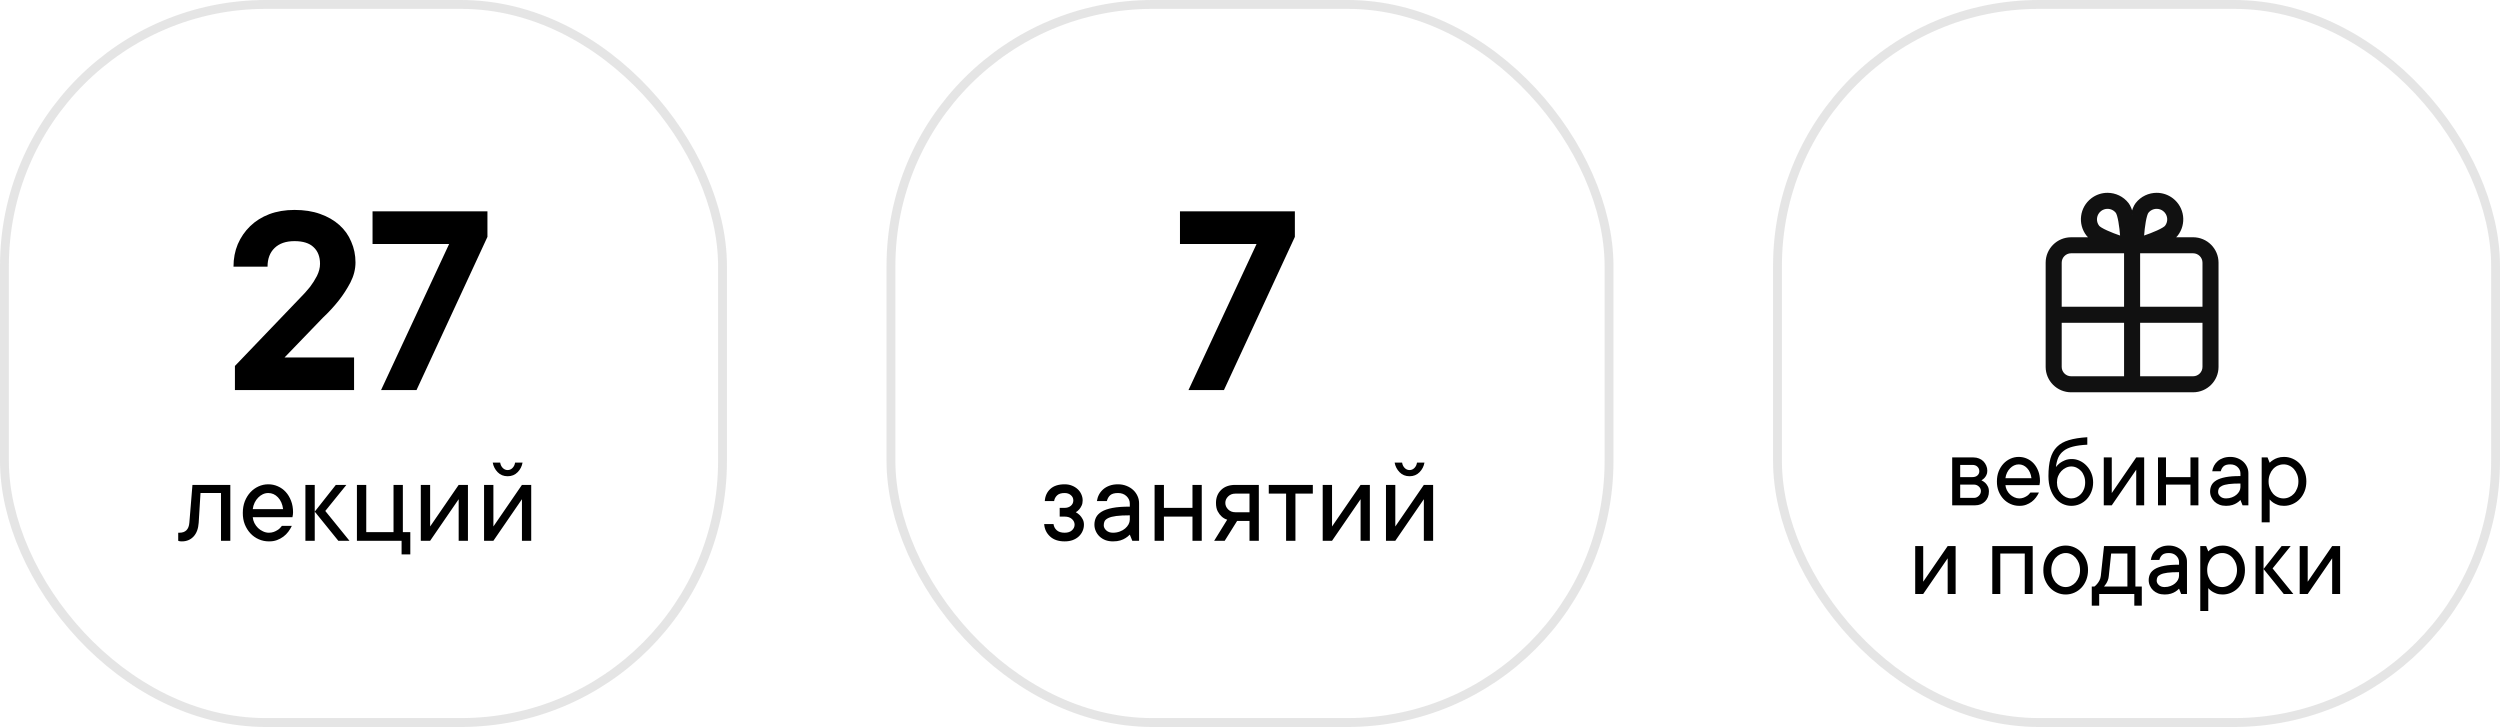 <?xml version="1.0" encoding="UTF-8"?> <svg xmlns="http://www.w3.org/2000/svg" width="282" height="82" viewBox="0 0 282 82" fill="none"> <path d="M39.939 40.32V44H26.499V41.28L33.859 33.6C34.264 33.195 34.637 32.779 34.979 32.352C35.256 31.989 35.512 31.584 35.747 31.136C35.981 30.667 36.099 30.208 36.099 29.76C36.099 28.949 35.853 28.32 35.363 27.872C34.893 27.424 34.179 27.2 33.219 27.2C32.259 27.2 31.512 27.456 30.979 27.968C30.445 28.48 30.179 29.184 30.179 30.08H26.339C26.339 29.163 26.499 28.32 26.819 27.552C27.16 26.763 27.629 26.08 28.227 25.504C28.824 24.928 29.539 24.48 30.371 24.16C31.224 23.84 32.173 23.68 33.219 23.68C34.307 23.68 35.267 23.829 36.099 24.128C36.952 24.427 37.677 24.843 38.275 25.376C38.872 25.909 39.32 26.539 39.619 27.264C39.939 27.989 40.099 28.768 40.099 29.6C40.099 30.368 39.907 31.125 39.523 31.872C39.139 32.597 38.712 33.259 38.243 33.856C37.688 34.56 37.08 35.221 36.419 35.84L32.099 40.32H39.939ZM54.983 23.84V26.72L46.983 44H42.983L50.663 27.52H42.023V23.84H54.983Z" fill="black"></path> <path d="M146.061 23.84V26.72L138.061 44H134.061L141.741 27.52H133.101V23.84H146.061Z" fill="black"></path> <rect opacity="0.25" x="0.5" y="0.5" width="81" height="81" rx="29.5" stroke="#999999"></rect> <rect opacity="0.25" x="200.5" y="0.5" width="81" height="81" rx="29.5" stroke="#999999"></rect> <rect opacity="0.25" x="100.5" y="0.5" width="81" height="81" rx="29.5" stroke="#999999"></rect> <path d="M245.033 22.475L245.033 22.475C244.509 22.071 243.889 21.875 243.274 21.875C242.415 21.875 241.564 22.257 240.997 22.988L240.997 22.988C240.782 23.265 240.622 23.693 240.5 24.183C240.378 23.693 240.218 23.265 240.003 22.988C239.436 22.257 238.585 21.875 237.726 21.875C237.111 21.875 236.491 22.071 235.967 22.475C234.711 23.445 234.481 25.247 235.453 26.5L235.453 26.5C235.557 26.634 235.698 26.764 235.865 26.889H233.621C232.107 26.889 230.875 28.116 230.875 29.627V41.387C230.875 42.897 232.107 44.125 233.621 44.125H247.379C248.893 44.125 250.125 42.897 250.125 41.387V29.627C250.125 28.116 248.893 26.888 247.379 26.888H245.136C245.302 26.764 245.443 26.634 245.547 26.5C246.519 25.247 246.289 23.445 245.033 22.475ZM243.369 26.11C242.914 26.318 242.339 26.541 241.713 26.752C241.76 26.096 241.832 25.485 241.92 24.994C241.968 24.725 242.02 24.494 242.075 24.311C242.13 24.126 242.185 24.003 242.232 23.94C242.483 23.617 242.862 23.432 243.274 23.432C243.567 23.432 243.845 23.526 244.078 23.706L244.078 23.706C244.356 23.921 244.533 24.23 244.578 24.578C244.622 24.925 244.529 25.269 244.314 25.546C244.265 25.607 244.16 25.69 243.993 25.79C243.83 25.888 243.618 25.997 243.369 26.11ZM236.922 23.706L236.922 23.706C237.155 23.526 237.433 23.432 237.726 23.432C238.138 23.432 238.517 23.617 238.768 23.94C238.815 24.003 238.869 24.125 238.925 24.311C238.979 24.493 239.031 24.724 239.079 24.993C239.167 25.485 239.239 26.096 239.287 26.753C238.661 26.542 238.086 26.319 237.631 26.111C237.382 25.998 237.171 25.889 237.007 25.791C236.841 25.691 236.736 25.607 236.686 25.546C236.471 25.269 236.378 24.926 236.422 24.578C236.467 24.23 236.644 23.921 236.922 23.706ZM232.435 41.387V36.285H239.72V42.568H233.621H233.621C232.967 42.568 232.435 42.038 232.435 41.387ZM247.379 28.445C248.033 28.445 248.565 28.975 248.565 29.627V34.728H241.28V28.445H247.379ZM232.435 29.627C232.435 28.975 232.967 28.445 233.621 28.445H239.72V34.728H232.435V29.627ZM241.28 36.285H248.565V41.387C248.565 42.038 248.033 42.568 247.379 42.568H241.28V36.285Z" fill="#111111" stroke="#111111" stroke-width="0.25"></path> <path d="M25.98 54.697V61H24.928V55.613H22.617L22.412 58.97C22.366 59.64 22.173 60.157 21.831 60.522C21.489 60.886 21.052 61.068 20.519 61.068C20.464 61.068 20.412 61.066 20.361 61.062C20.316 61.057 20.27 61.05 20.225 61.041C20.179 61.032 20.138 61.018 20.102 61V60.091H20.238C20.922 60.091 21.296 59.717 21.359 58.97L21.708 54.697H25.98ZM32.919 59.318C32.814 59.542 32.682 59.76 32.523 59.975C32.363 60.189 32.176 60.376 31.962 60.535C31.748 60.695 31.506 60.825 31.237 60.925C30.968 61.025 30.665 61.073 30.328 61.068C29.927 61.068 29.547 60.989 29.186 60.829C28.826 60.67 28.514 60.449 28.25 60.166C27.986 59.883 27.774 59.546 27.614 59.154C27.459 58.762 27.384 58.327 27.389 57.849C27.389 57.375 27.464 56.942 27.614 56.55C27.769 56.158 27.979 55.818 28.243 55.531C28.503 55.249 28.808 55.028 29.159 54.868C29.51 54.709 29.877 54.629 30.26 54.629C30.643 54.629 31.003 54.704 31.34 54.855C31.682 55.005 31.978 55.217 32.228 55.49C32.479 55.764 32.68 56.096 32.83 56.488C32.98 56.876 33.056 57.306 33.056 57.78C33.056 57.871 33.051 57.951 33.042 58.02C33.033 58.083 33.024 58.138 33.015 58.184C33.005 58.238 32.996 58.291 32.987 58.341H28.51C28.528 58.564 28.59 58.783 28.694 58.997C28.804 59.211 28.94 59.398 29.105 59.558C29.269 59.717 29.458 59.845 29.672 59.94C29.886 60.041 30.105 60.091 30.328 60.091C30.524 60.091 30.7 60.063 30.855 60.009C31.009 59.954 31.148 59.888 31.271 59.81C31.399 59.738 31.504 59.656 31.586 59.565C31.668 59.478 31.739 59.396 31.798 59.318H32.919ZM30.26 55.613C30.046 55.613 29.84 55.659 29.645 55.75C29.453 55.841 29.28 55.967 29.125 56.126C28.965 56.285 28.831 56.477 28.722 56.7C28.612 56.923 28.542 57.167 28.51 57.432H31.935C31.862 56.871 31.668 56.427 31.354 56.099C31.044 55.775 30.679 55.613 30.26 55.613ZM35.503 61H34.45V54.697H35.503V61ZM38.162 61L35.503 57.712L37.882 54.697H39.071L36.692 57.637L39.42 61H38.162ZM46.283 60.023V62.538H45.299V61H40.261V54.697H41.313V60.023H44.39V54.697H45.442V60.023H46.283ZM52.784 54.697V61H51.738V56.31L48.519 61H47.466V54.697H48.519V59.387L51.738 54.697H52.784ZM57.262 53.72C56.806 53.72 56.43 53.567 56.134 53.262C55.838 52.956 55.653 52.596 55.58 52.182H56.421C56.457 52.423 56.553 52.624 56.708 52.783C56.863 52.943 57.047 53.023 57.262 53.023C57.476 53.023 57.66 52.943 57.815 52.783C57.97 52.624 58.066 52.423 58.102 52.182H58.943C58.87 52.601 58.686 52.961 58.39 53.262C58.093 53.567 57.717 53.72 57.262 53.72ZM59.921 54.697V61H58.875V56.31L55.655 61H54.602V54.697H55.655V59.387L58.875 54.697H59.921Z" fill="black"></path> <path d="M223.506 54.182C223.658 54.252 223.799 54.344 223.928 54.457C224.033 54.555 224.129 54.684 224.215 54.844C224.305 55 224.35 55.199 224.35 55.441C224.35 55.898 224.203 56.273 223.91 56.566C223.617 56.855 223.242 57 222.785 57H220.207V51.598H222.609C222.832 51.598 223.039 51.637 223.23 51.715C223.422 51.789 223.586 51.895 223.723 52.031C223.859 52.168 223.967 52.328 224.045 52.512C224.127 52.695 224.168 52.891 224.168 53.098C224.168 53.297 224.133 53.463 224.062 53.596C223.996 53.728 223.92 53.84 223.834 53.93C223.736 54.027 223.627 54.111 223.506 54.182ZM221.109 52.441V53.818H222.486C222.725 53.818 222.914 53.756 223.055 53.631C223.195 53.502 223.266 53.346 223.266 53.162C223.266 52.955 223.195 52.783 223.055 52.647C222.918 52.51 222.729 52.441 222.486 52.441H221.109ZM222.668 56.162C222.875 56.162 223.057 56.084 223.213 55.928C223.369 55.772 223.447 55.59 223.447 55.383C223.447 55.293 223.428 55.205 223.389 55.119C223.35 55.029 223.293 54.951 223.219 54.885C223.148 54.815 223.064 54.76 222.967 54.721C222.873 54.682 222.773 54.662 222.668 54.662H221.109V56.162H222.668ZM229.992 55.559C229.902 55.75 229.789 55.938 229.652 56.121C229.516 56.305 229.355 56.465 229.172 56.602C228.988 56.738 228.781 56.85 228.551 56.935C228.32 57.022 228.061 57.062 227.771 57.059C227.428 57.059 227.102 56.99 226.793 56.853C226.484 56.717 226.217 56.527 225.99 56.285C225.764 56.043 225.582 55.754 225.445 55.418C225.312 55.082 225.248 54.709 225.252 54.299C225.252 53.893 225.316 53.522 225.445 53.185C225.578 52.85 225.758 52.559 225.984 52.312C226.207 52.07 226.469 51.881 226.77 51.744C227.07 51.607 227.385 51.539 227.713 51.539C228.041 51.539 228.35 51.603 228.639 51.732C228.932 51.861 229.186 52.043 229.4 52.277C229.615 52.512 229.787 52.797 229.916 53.133C230.045 53.465 230.109 53.834 230.109 54.24C230.109 54.318 230.105 54.387 230.098 54.445C230.09 54.5 230.082 54.547 230.074 54.586C230.066 54.633 230.059 54.678 230.051 54.721H226.213C226.229 54.912 226.281 55.1 226.371 55.283C226.465 55.467 226.582 55.627 226.723 55.764C226.863 55.9 227.025 56.01 227.209 56.092C227.393 56.178 227.58 56.221 227.771 56.221C227.939 56.221 228.09 56.197 228.223 56.15C228.355 56.103 228.475 56.047 228.58 55.98C228.689 55.918 228.779 55.848 228.85 55.77C228.92 55.695 228.98 55.625 229.031 55.559H229.992ZM227.713 52.383C227.529 52.383 227.354 52.422 227.186 52.5C227.021 52.578 226.873 52.685 226.74 52.822C226.604 52.959 226.488 53.123 226.395 53.315C226.301 53.506 226.24 53.715 226.213 53.941H229.148C229.086 53.461 228.92 53.08 228.65 52.799C228.385 52.522 228.072 52.383 227.713 52.383ZM231.908 52.682C232.029 52.522 232.176 52.373 232.348 52.236C232.5 52.123 232.688 52.02 232.91 51.926C233.137 51.828 233.402 51.779 233.707 51.779C234.02 51.779 234.32 51.848 234.609 51.984C234.902 52.121 235.158 52.309 235.377 52.547C235.6 52.781 235.775 53.059 235.904 53.379C236.037 53.695 236.104 54.043 236.104 54.422C236.104 54.797 236.039 55.145 235.91 55.465C235.785 55.785 235.611 56.065 235.389 56.303C235.17 56.537 234.91 56.723 234.609 56.859C234.312 56.992 233.99 57.059 233.643 57.059C233.299 57.059 232.971 56.984 232.658 56.836C232.35 56.688 232.076 56.473 231.838 56.191C231.604 55.906 231.416 55.557 231.275 55.143C231.135 54.725 231.064 54.244 231.064 53.701C231.064 52.924 231.139 52.266 231.287 51.727C231.436 51.188 231.68 50.748 232.02 50.408C232.359 50.068 232.809 49.815 233.367 49.647C233.93 49.478 234.623 49.369 235.447 49.318V50.162C234.799 50.193 234.258 50.266 233.824 50.379C233.395 50.488 233.045 50.648 232.775 50.859C232.506 51.066 232.305 51.32 232.172 51.621C232.043 51.922 231.955 52.275 231.908 52.682ZM233.643 56.221C233.85 56.221 234.047 56.178 234.234 56.092C234.426 56.002 234.594 55.879 234.738 55.723C234.883 55.566 234.996 55.379 235.078 55.16C235.164 54.938 235.207 54.691 235.207 54.422C235.207 54.148 235.164 53.902 235.078 53.684C234.996 53.461 234.883 53.273 234.738 53.121C234.594 52.965 234.428 52.842 234.24 52.752C234.053 52.662 233.854 52.617 233.643 52.617C233.436 52.617 233.234 52.664 233.039 52.758C232.844 52.852 232.67 52.978 232.518 53.139C232.365 53.299 232.244 53.488 232.154 53.707C232.068 53.926 232.025 54.164 232.025 54.422C232.025 54.68 232.068 54.918 232.154 55.137C232.244 55.355 232.365 55.545 232.518 55.705C232.67 55.865 232.844 55.992 233.039 56.086C233.234 56.176 233.436 56.221 233.643 56.221ZM241.863 51.598V57H240.967V52.98L238.207 57H237.305V51.598H238.207V55.617L240.967 51.598H241.863ZM247.98 51.598V57H247.084V54.662H244.324V57H243.422V51.598H244.324V53.818H247.084V51.598H247.98ZM251.578 51.539C251.875 51.539 252.15 51.59 252.404 51.691C252.658 51.793 252.873 51.926 253.049 52.09C253.229 52.258 253.369 52.455 253.471 52.682C253.572 52.904 253.621 53.145 253.617 53.402V57H252.961L252.721 56.402C252.6 56.531 252.463 56.643 252.311 56.736C252.174 56.826 252.006 56.902 251.807 56.965C251.607 57.027 251.371 57.059 251.098 57.059C250.824 57.059 250.578 57.018 250.359 56.935C250.141 56.85 249.953 56.732 249.797 56.584C249.641 56.435 249.52 56.264 249.434 56.068C249.344 55.873 249.299 55.664 249.299 55.441C249.299 55.184 249.352 54.949 249.457 54.738C249.562 54.527 249.742 54.344 249.996 54.188C250.254 54.031 250.604 53.91 251.045 53.824C251.49 53.738 252.049 53.697 252.721 53.701V53.402C252.721 53.129 252.615 52.891 252.404 52.688C252.193 52.484 251.918 52.383 251.578 52.383C251.242 52.383 250.994 52.451 250.834 52.588C250.674 52.728 250.562 52.92 250.5 53.162H249.539C249.57 52.94 249.639 52.728 249.744 52.529C249.85 52.334 249.988 52.162 250.16 52.014C250.332 51.865 250.535 51.75 250.77 51.668C251.004 51.582 251.273 51.539 251.578 51.539ZM251.098 56.221C251.336 56.221 251.557 56.182 251.76 56.103C251.959 56.029 252.129 55.932 252.27 55.81C252.41 55.69 252.52 55.557 252.598 55.412C252.676 55.264 252.717 55.113 252.721 54.961V54.539C252.178 54.539 251.742 54.56 251.414 54.603C251.086 54.647 250.832 54.711 250.652 54.797C250.473 54.883 250.352 54.982 250.289 55.096C250.23 55.213 250.201 55.348 250.201 55.5C250.201 55.684 250.283 55.85 250.447 55.998C250.607 56.147 250.824 56.221 251.098 56.221ZM255.896 54.299C255.896 54.588 255.943 54.85 256.037 55.084C256.131 55.318 256.252 55.522 256.4 55.693C256.553 55.861 256.73 55.99 256.934 56.08C257.137 56.174 257.352 56.221 257.578 56.221C257.801 56.221 258.016 56.174 258.223 56.08C258.426 55.986 258.604 55.857 258.756 55.693C258.908 55.525 259.029 55.322 259.119 55.084C259.213 54.85 259.26 54.588 259.26 54.299C259.26 54.01 259.213 53.748 259.119 53.514C259.025 53.279 258.904 53.078 258.756 52.91C258.604 52.742 258.426 52.611 258.223 52.518C258.02 52.424 257.805 52.379 257.578 52.383C257.355 52.383 257.141 52.428 256.934 52.518C256.73 52.611 256.553 52.742 256.4 52.91C256.248 53.078 256.127 53.279 256.037 53.514C255.943 53.748 255.896 54.01 255.896 54.299ZM256.02 52.201C256.133 52.08 256.268 51.973 256.424 51.879C256.561 51.789 256.729 51.711 256.928 51.645C257.127 51.578 257.363 51.543 257.637 51.539C257.98 51.539 258.307 51.607 258.615 51.744C258.924 51.881 259.191 52.07 259.418 52.312C259.645 52.555 259.824 52.846 259.957 53.185C260.09 53.522 260.156 53.893 260.156 54.299C260.156 54.705 260.09 55.078 259.957 55.418C259.824 55.754 259.645 56.043 259.418 56.285C259.191 56.527 258.924 56.717 258.615 56.853C258.307 56.99 257.98 57.059 257.637 57.059C257.363 57.059 257.127 57.022 256.928 56.947C256.729 56.873 256.561 56.791 256.424 56.701C256.264 56.596 256.129 56.475 256.02 56.338V58.922H255.117V51.598H255.779L256.02 52.201ZM220.594 61.598V67H219.697V62.98L216.938 67H216.035V61.598H216.938V65.617L219.697 61.598H220.594ZM229.289 61.598V67H228.393V62.441H225.633V67H224.73V61.598H229.289ZM231.387 64.299C231.387 64.588 231.432 64.85 231.521 65.084C231.611 65.318 231.73 65.522 231.879 65.693C232.031 65.861 232.205 65.99 232.4 66.08C232.596 66.174 232.799 66.221 233.01 66.221C233.217 66.221 233.418 66.174 233.613 66.08C233.809 65.986 233.98 65.857 234.129 65.693C234.277 65.525 234.398 65.322 234.492 65.084C234.586 64.85 234.631 64.588 234.627 64.299C234.627 64.01 234.582 63.748 234.492 63.514C234.398 63.279 234.277 63.078 234.129 62.91C233.98 62.742 233.809 62.611 233.613 62.518C233.418 62.424 233.217 62.379 233.01 62.383C232.803 62.383 232.6 62.428 232.4 62.518C232.205 62.611 232.031 62.742 231.879 62.91C231.727 63.078 231.607 63.279 231.521 63.514C231.432 63.748 231.387 64.01 231.387 64.299ZM235.529 64.299C235.529 64.705 235.463 65.078 235.33 65.418C235.197 65.754 235.018 66.043 234.791 66.285C234.564 66.527 234.297 66.717 233.988 66.853C233.68 66.99 233.354 67.059 233.01 67.059C232.666 67.059 232.34 66.99 232.031 66.853C231.723 66.717 231.455 66.527 231.229 66.285C231.002 66.043 230.82 65.754 230.684 65.418C230.551 65.082 230.486 64.709 230.49 64.299C230.49 63.893 230.555 63.522 230.684 63.185C230.816 62.85 230.998 62.559 231.229 62.312C231.455 62.07 231.723 61.881 232.031 61.744C232.34 61.607 232.666 61.539 233.01 61.539C233.354 61.539 233.68 61.607 233.988 61.744C234.297 61.881 234.564 62.07 234.791 62.312C235.018 62.555 235.197 62.846 235.33 63.185C235.463 63.522 235.529 63.893 235.529 64.299ZM241.594 66.162V68.318H240.75V67H236.789V68.318H235.951V66.162H236.25C236.371 66.072 236.479 65.967 236.572 65.846C236.662 65.74 236.744 65.617 236.818 65.477C236.896 65.332 236.947 65.16 236.971 64.961L237.334 61.598H240.873V66.162H241.594ZM237.873 64.961C237.857 65.16 237.818 65.332 237.756 65.477C237.697 65.621 237.635 65.744 237.568 65.846C237.49 65.967 237.412 66.072 237.334 66.162H239.971V62.441H238.137L237.873 64.961ZM244.652 61.539C244.949 61.539 245.225 61.59 245.479 61.691C245.732 61.793 245.947 61.926 246.123 62.09C246.303 62.258 246.443 62.455 246.545 62.682C246.646 62.904 246.695 63.145 246.691 63.402V67H246.035L245.795 66.402C245.674 66.531 245.537 66.643 245.385 66.736C245.248 66.826 245.08 66.902 244.881 66.965C244.682 67.027 244.445 67.059 244.172 67.059C243.898 67.059 243.652 67.018 243.434 66.936C243.215 66.85 243.027 66.732 242.871 66.584C242.715 66.436 242.594 66.264 242.508 66.068C242.418 65.873 242.373 65.664 242.373 65.441C242.373 65.184 242.426 64.949 242.531 64.738C242.637 64.527 242.816 64.344 243.07 64.188C243.328 64.031 243.678 63.91 244.119 63.824C244.564 63.738 245.123 63.697 245.795 63.701V63.402C245.795 63.129 245.689 62.891 245.479 62.688C245.268 62.484 244.992 62.383 244.652 62.383C244.316 62.383 244.068 62.451 243.908 62.588C243.748 62.728 243.637 62.92 243.574 63.162H242.613C242.645 62.94 242.713 62.728 242.818 62.529C242.924 62.334 243.062 62.162 243.234 62.014C243.406 61.865 243.609 61.75 243.844 61.668C244.078 61.582 244.348 61.539 244.652 61.539ZM244.172 66.221C244.41 66.221 244.631 66.182 244.834 66.103C245.033 66.029 245.203 65.932 245.344 65.811C245.484 65.689 245.594 65.557 245.672 65.412C245.75 65.264 245.791 65.113 245.795 64.961V64.539C245.252 64.539 244.816 64.561 244.488 64.603C244.16 64.647 243.906 64.711 243.727 64.797C243.547 64.883 243.426 64.982 243.363 65.096C243.305 65.213 243.275 65.348 243.275 65.5C243.275 65.684 243.357 65.85 243.521 65.998C243.682 66.147 243.898 66.221 244.172 66.221ZM248.971 64.299C248.971 64.588 249.018 64.85 249.111 65.084C249.205 65.318 249.326 65.522 249.475 65.693C249.627 65.861 249.805 65.99 250.008 66.08C250.211 66.174 250.426 66.221 250.652 66.221C250.875 66.221 251.09 66.174 251.297 66.08C251.5 65.986 251.678 65.857 251.83 65.693C251.982 65.525 252.104 65.322 252.193 65.084C252.287 64.85 252.334 64.588 252.334 64.299C252.334 64.01 252.287 63.748 252.193 63.514C252.1 63.279 251.979 63.078 251.83 62.91C251.678 62.742 251.5 62.611 251.297 62.518C251.094 62.424 250.879 62.379 250.652 62.383C250.43 62.383 250.215 62.428 250.008 62.518C249.805 62.611 249.627 62.742 249.475 62.91C249.322 63.078 249.201 63.279 249.111 63.514C249.018 63.748 248.971 64.01 248.971 64.299ZM249.094 62.201C249.207 62.08 249.342 61.973 249.498 61.879C249.635 61.789 249.803 61.711 250.002 61.645C250.201 61.578 250.438 61.543 250.711 61.539C251.055 61.539 251.381 61.607 251.689 61.744C251.998 61.881 252.266 62.07 252.492 62.312C252.719 62.555 252.898 62.846 253.031 63.185C253.164 63.522 253.23 63.893 253.23 64.299C253.23 64.705 253.164 65.078 253.031 65.418C252.898 65.754 252.719 66.043 252.492 66.285C252.266 66.527 251.998 66.717 251.689 66.853C251.381 66.99 251.055 67.059 250.711 67.059C250.438 67.059 250.201 67.022 250.002 66.947C249.803 66.873 249.635 66.791 249.498 66.701C249.338 66.596 249.203 66.475 249.094 66.338V68.922H248.191V61.598H248.854L249.094 62.201ZM255.328 67H254.426V61.598H255.328V67ZM257.607 67L255.328 64.182L257.367 61.598H258.387L256.348 64.117L258.686 67H257.607ZM263.965 61.598V67H263.068V62.98L260.309 67H259.406V61.598H260.309V65.617L263.068 61.598H263.965Z" fill="black"></path> <path d="M121.352 57.78C121.52 57.871 121.671 57.983 121.803 58.115C121.917 58.229 122.021 58.375 122.117 58.553C122.217 58.73 122.268 58.94 122.268 59.182C122.268 59.441 122.215 59.685 122.11 59.913C122.01 60.141 121.867 60.342 121.68 60.515C121.493 60.688 121.265 60.825 120.996 60.925C120.732 61.02 120.431 61.068 120.094 61.068C119.392 61.068 118.84 60.882 118.439 60.508C118.038 60.134 117.82 59.669 117.783 59.113H118.836C118.872 59.391 118.993 59.624 119.198 59.81C119.403 59.997 119.702 60.091 120.094 60.091C120.449 60.091 120.725 60 120.921 59.817C121.117 59.635 121.215 59.423 121.215 59.182C121.215 58.94 121.115 58.728 120.914 58.546C120.714 58.364 120.44 58.273 120.094 58.273H119.533V57.288H120.094C120.372 57.288 120.604 57.211 120.791 57.056C120.978 56.896 121.071 56.693 121.071 56.447C121.071 56.206 120.978 56.008 120.791 55.852C120.609 55.693 120.376 55.613 120.094 55.613C119.702 55.613 119.415 55.704 119.232 55.887C119.05 56.065 118.941 56.276 118.904 56.523H117.852C117.888 55.962 118.095 55.506 118.474 55.155C118.856 54.804 119.396 54.629 120.094 54.629C120.395 54.629 120.668 54.679 120.914 54.779C121.16 54.875 121.374 55.007 121.557 55.176C121.739 55.344 121.878 55.538 121.974 55.757C122.074 55.976 122.124 56.206 122.124 56.447C122.124 56.68 122.083 56.878 122.001 57.042C121.924 57.206 121.835 57.345 121.734 57.459C121.62 57.591 121.493 57.698 121.352 57.78ZM126.109 54.629C126.456 54.629 126.777 54.688 127.073 54.807C127.369 54.925 127.62 55.08 127.825 55.272C128.035 55.467 128.199 55.698 128.317 55.962C128.436 56.222 128.493 56.502 128.488 56.803V61H127.723L127.442 60.303C127.301 60.453 127.142 60.583 126.964 60.692C126.804 60.797 126.608 60.886 126.376 60.959C126.144 61.032 125.868 61.068 125.549 61.068C125.23 61.068 124.943 61.02 124.688 60.925C124.432 60.825 124.214 60.688 124.031 60.515C123.849 60.342 123.708 60.141 123.607 59.913C123.503 59.685 123.45 59.441 123.45 59.182C123.45 58.881 123.512 58.607 123.635 58.361C123.758 58.115 123.967 57.901 124.264 57.719C124.564 57.536 124.972 57.395 125.487 57.295C126.007 57.195 126.659 57.147 127.442 57.151V56.803C127.442 56.484 127.319 56.206 127.073 55.969C126.827 55.732 126.506 55.613 126.109 55.613C125.717 55.613 125.428 55.693 125.241 55.852C125.054 56.017 124.924 56.24 124.852 56.523H123.73C123.767 56.263 123.847 56.017 123.97 55.784C124.093 55.556 124.255 55.356 124.455 55.183C124.656 55.009 124.893 54.875 125.166 54.779C125.439 54.679 125.754 54.629 126.109 54.629ZM125.549 60.091C125.827 60.091 126.084 60.045 126.321 59.954C126.554 59.867 126.752 59.754 126.916 59.612C127.08 59.471 127.208 59.316 127.299 59.148C127.39 58.974 127.438 58.799 127.442 58.621V58.129C126.809 58.129 126.301 58.154 125.918 58.204C125.535 58.254 125.239 58.329 125.029 58.43C124.82 58.53 124.678 58.646 124.605 58.778C124.537 58.915 124.503 59.072 124.503 59.25C124.503 59.464 124.599 59.658 124.79 59.831C124.977 60.004 125.23 60.091 125.549 60.091ZM135.557 54.697V61H134.511V58.273H131.291V61H130.238V54.697H131.291V57.288H134.511V54.697H135.557ZM139.549 58.758L138.147 61H136.958L138.428 58.621C138.186 58.548 137.977 58.427 137.799 58.259C137.639 58.117 137.493 57.926 137.361 57.685C137.229 57.438 137.163 57.12 137.163 56.727C137.163 56.13 137.357 55.643 137.744 55.265C138.132 54.886 138.662 54.697 139.337 54.697H141.996V61H140.943V58.758H139.549ZM139.337 55.682C139.018 55.682 138.751 55.786 138.537 55.996C138.323 56.206 138.216 56.45 138.216 56.727C138.216 57.005 138.323 57.252 138.537 57.466C138.751 57.675 139.018 57.78 139.337 57.78H140.943V55.682H139.337ZM143.117 54.697H148.087V55.682H146.125V61H145.072V55.682H143.117V54.697ZM154.52 54.697V61H153.474V56.31L150.254 61H149.201V54.697H150.254V59.387L153.474 54.697H154.52ZM158.997 53.72C158.541 53.72 158.165 53.567 157.869 53.262C157.573 52.956 157.388 52.596 157.315 52.182H158.156C158.193 52.423 158.288 52.624 158.443 52.783C158.598 52.943 158.783 53.023 158.997 53.023C159.211 53.023 159.396 52.943 159.551 52.783C159.706 52.624 159.801 52.423 159.838 52.182H160.679C160.606 52.601 160.421 52.961 160.125 53.262C159.829 53.567 159.453 53.72 158.997 53.72ZM161.656 54.697V61H160.61V56.31L157.391 61H156.338V54.697H157.391V59.387L160.61 54.697H161.656Z" fill="black"></path> </svg> 